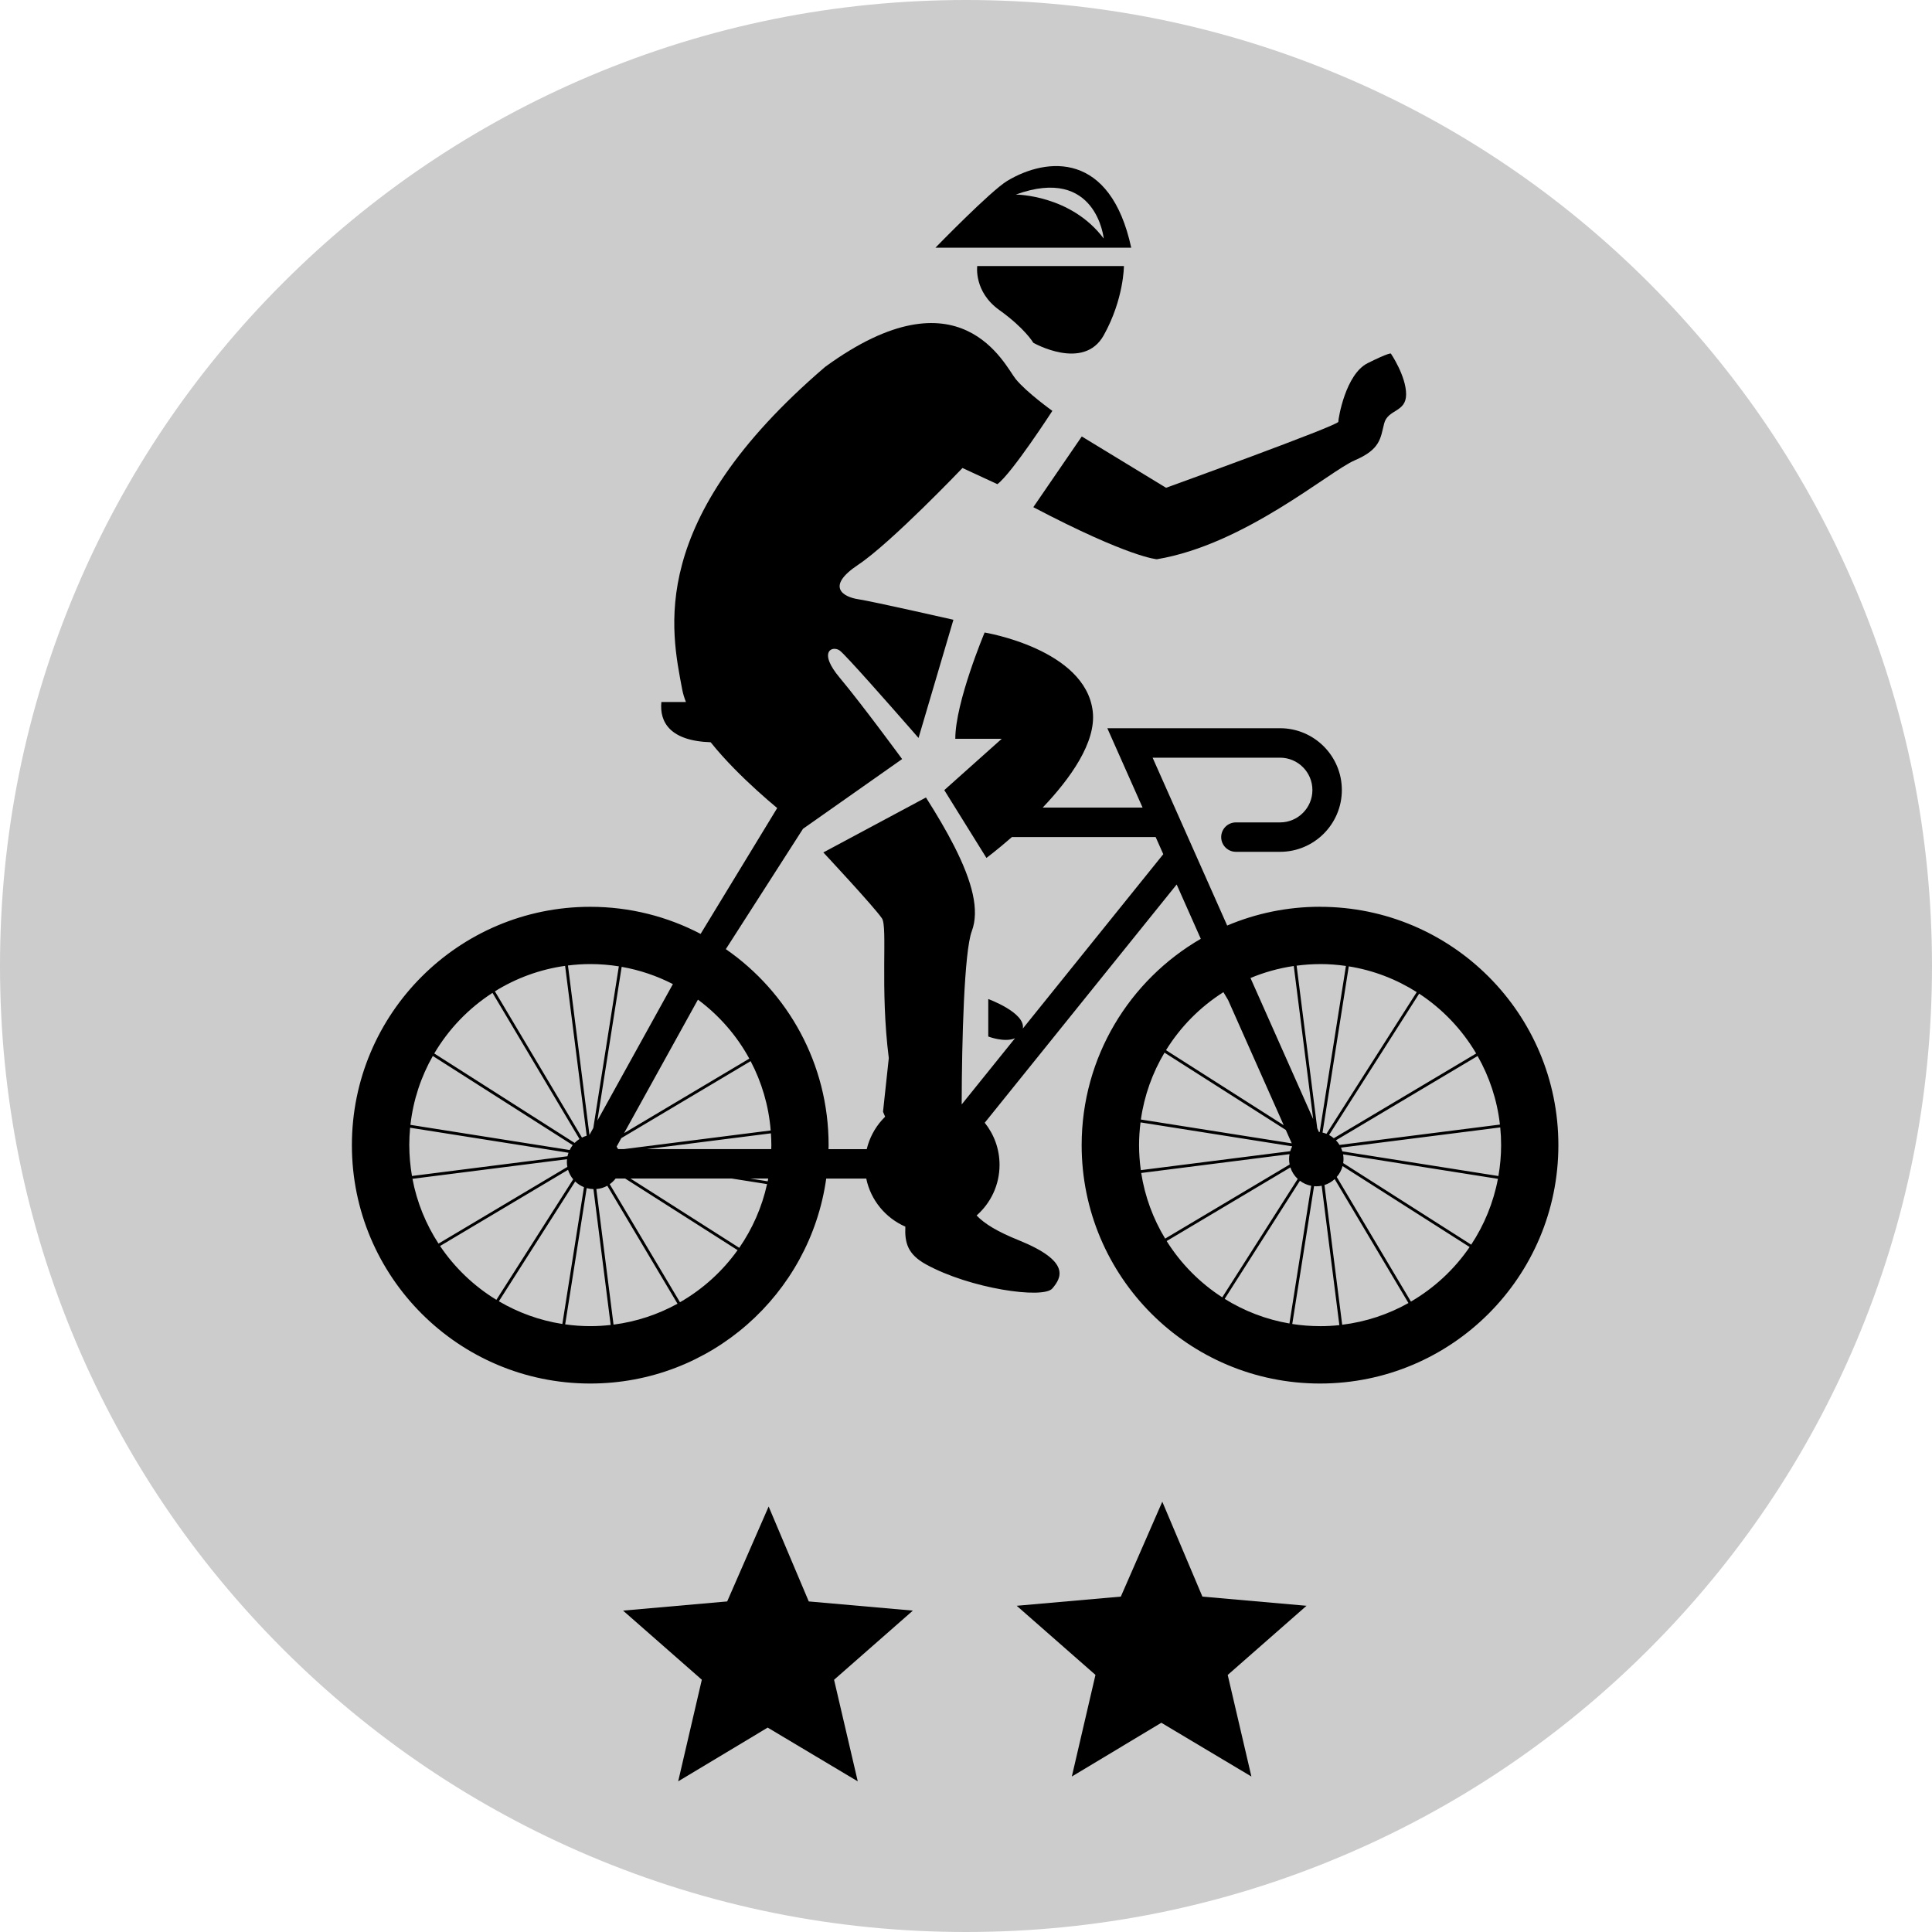 <?xml version="1.0" encoding="UTF-8"?>
<svg id="Layer_2" data-name="Layer 2" xmlns="http://www.w3.org/2000/svg" viewBox="0 0 800 800">
  <defs>
    <style>
      .cls-1 {
        fill: #ccc;
      }
    </style>
  </defs>
  <g>
    <circle class="cls-1" cx="400" cy="400" r="385.54"/>
    <path class="cls-1" d="M400,800c-53.99,0-106.38-10.58-155.7-31.44-47.63-20.15-90.41-48.99-127.14-85.72-36.73-36.73-65.57-79.51-85.72-127.14C10.58,506.38,0,453.99,0,400s10.58-106.38,31.44-155.7c20.15-47.63,48.99-90.41,85.72-127.14,36.73-36.73,79.51-65.57,127.14-85.72C293.62,10.58,346.01,0,400,0s106.38,10.58,155.7,31.44c47.63,20.15,90.41,48.99,127.14,85.72,36.73,36.73,65.57,79.51,85.72,127.14,20.86,49.32,31.44,101.71,31.44,155.7s-10.58,106.38-31.44,155.7c-20.15,47.63-48.99,90.41-85.72,127.14-36.73,36.73-79.51,65.57-127.14,85.72-49.32,20.86-101.71,31.44-155.7,31.44ZM400,28.92C195.38,28.92,28.92,195.38,28.92,400s166.47,371.08,371.08,371.08,371.08-166.47,371.08-371.08S604.62,28.92,400,28.92Z"/>
  </g>
  <g>
    <path d="M546.62,375.47c-13.65,0-26.65,2.77-38.47,7.78l-30.88-69.51h52.77c7.39,0,13.4,6.01,13.4,13.4s-6.01,13.4-13.4,13.4h-18.28c-3.37,0-6.09,2.73-6.09,6.09s2.73,6.09,6.09,6.09h18.28c14.11,0,25.59-11.48,25.59-25.59s-11.48-25.59-25.59-25.59h-71.52l14.6,32.87h-41.36c11.33-11.93,22.23-27.02,20.72-39.87-3.03-25.8-44.77-32.63-44.77-32.63,0,0-12.14,28.83-12.14,44.01h19.23l-15.63,13.96-8.16,7.29,17.45,28.08s4.47-3.32,10.56-8.65h59.51l3.16,7.1-58.15,72.19c1.09-6.61-14.32-12.21-14.32-12.21v15.52s6.75,2.61,11.08.71l-22.03,27.35s-.04-.02-.06-.03c.06-26.62,1.04-63.24,4.18-71.62,3.24-8.63.33-20.32-7.33-35.35-3.12-6.12-7.03-12.79-11.64-20.04l-42.49,22.76s21.25,22.76,24.28,27.32c2.39,3.58-.86,28.77,2.82,57.83l-2.39,22.23.87,2.05c-.42.41-.83.84-1.23,1.28l-.03.24-.06-.14c-3.01,3.38-5.2,7.49-6.29,12.04h-15.83c0-.55.04-1.1.04-1.65,0-33.65-16.85-63.35-42.56-81.16l32-49.9s.03.02.03.02l40.97-28.83s-16.69-22.76-25.87-33.71c-2.18-2.6-3.48-4.72-4.18-6.41-2.22-5.42,1.91-6.43,4.18-4.84,2.34,1.65,21.28,23.21,29.2,32.25,2.12,2.43,3.46,3.97,3.46,3.97l.27-.9,14.18-48.04s-33.39-7.59-39.46-8.51c-6.07-.92-13.66-5.15,0-14.25,13.66-9.11,43.21-40.08,43.21-40.08l14.46,6.69c6.07-4.55,22.76-30.35,22.76-30.35,0,0-10.62-7.59-15.18-13.18-4.55-5.6-22.76-46-78.91-5.03-74.36,63.74-63.74,109.27-59.19,133.55.32,1.7.86,3.45,1.55,5.22h-10.17c-.83,8.35,3.64,16.1,20.41,16.66,2.98,3.73,6.3,7.39,9.71,10.87,6.18,6.32,12.63,12.03,17.84,16.38l-31.71,52.11c-13.67-7.16-29.2-11.22-45.7-11.22-54.51,0-98.7,44.19-98.7,98.7s44.19,98.7,98.7,98.7c49.81,0,90.98-36.91,97.71-84.86h16.58c1.85,8.95,8,16.33,16.18,19.89-.3,6.75,1,11.45,8.52,15.61,18.21,10.07,48.56,14.47,52.36,9.99,3.79-4.47,7.73-11.21-13.97-19.98-8.73-3.53-14.07-6.73-17.4-10.24,5.82-5.11,9.5-12.6,9.5-20.96,0-6.6-2.3-12.66-6.13-17.44l79.47-98.65,9.99,22.49c-29.48,17.07-49.33,48.93-49.33,85.45,0,54.51,44.19,98.7,98.7,98.7s98.7-44.19,98.7-98.7-44.19-98.7-98.7-98.7ZM319.13,468.1l-60.8,7.72h-2.38c-.19-.35-.39-.69-.62-1.02l1.95-3.53,53.54-31.87c4.58,8.7,7.48,18.41,8.31,28.7ZM310.27,438.35l-51.85,30.86,30.58-55.28c8.74,6.48,16.03,14.81,21.27,24.42ZM278.63,407.49l-31.27,56.53,10.06-63.67c7.51,1.32,14.64,3.76,21.21,7.14ZM244.43,399.2c4.02,0,7.97.33,11.82.94l-10.57,66.92-1.6,2.89-8.9-70.16c3.03-.38,6.12-.59,9.25-.59ZM234,399.94l8.93,70.35c-.68.19-1.33.45-1.95.76l-36.05-60.56c8.67-5.4,18.52-9.07,29.07-10.55ZM203.94,411.13l36.01,60.5c-.73.47-1.41,1.01-2.01,1.63l-58.12-37.04c5.97-10.13,14.25-18.74,24.12-25.1ZM179.22,437.26l57.93,36.91c-.49.63-.92,1.31-1.27,2.03l-65.93-10.42c1.15-10.28,4.39-19.93,9.27-28.53ZM169.47,474.17c0-2.43.13-4.83.35-7.2l65.59,10.36c-.17.47-.32.95-.42,1.45l-64.4,8.17c-.72-4.16-1.11-8.43-1.11-12.79ZM170.79,488.12l64-8.12c-.04.37-.06.75-.06,1.13,0,.7.07,1.39.2,2.06l-53.35,31.76c-5.22-8.02-8.95-17.09-10.79-26.82ZM182.22,515.94l53-31.55c.44,1.46,1.17,2.8,2.12,3.94l-31.79,49.9c-9.29-5.66-17.26-13.28-23.33-22.29ZM206.58,538.83l31.6-49.6c1.04,1,2.27,1.81,3.63,2.35l-8.95,56.65c-9.46-1.47-18.33-4.73-26.28-9.4ZM244.43,549.13c-3.53,0-7-.26-10.4-.74l8.91-56.42c.89.25,1.82.39,2.79.42l7.14,56.25c-2.77.31-5.59.49-8.44.49ZM254.05,548.49l-7.12-56.13c1.64-.13,3.18-.61,4.54-1.37l29.07,48.85c-8.05,4.44-17,7.44-26.49,8.66ZM281.57,539.24l-29.1-48.89c.93-.66,1.76-1.45,2.46-2.36h3.92l46.57,29.67c-6.29,8.79-14.43,16.17-23.85,21.57ZM306.11,516.7l-45.05-28.7h41.91l14.65,2.31c-2.12,9.62-6.09,18.54-11.51,26.39ZM317.89,489.15l-7.31-1.15h7.52c-.07.38-.13.77-.21,1.15ZM319.36,475.82h-51.6l51.46-6.53c.1,1.62.18,3.24.18,4.88,0,.55-.03,1.1-.04,1.65ZM621.09,465.66l-66.42,8.43c-.42-.69-.91-1.34-1.47-1.92l58.64-34.9c4.87,8.56,8.09,18.17,9.25,28.39ZM611.24,436.23l-58.94,35.08c-.6-.51-1.26-.95-1.96-1.33l37.3-58.53c9.64,6.33,17.74,14.81,23.61,24.77ZM586.64,410.82l-37.38,58.67c-.53-.21-1.07-.38-1.63-.51l10.87-68.83c10.21,1.63,19.74,5.34,28.14,10.67ZM546.62,399.2c3.63,0,7.2.27,10.7.78l-10.87,68.79c-.11-.01-.21-.03-.32-.04l-.69-1.55-8.54-67.32c3.18-.41,6.42-.65,9.72-.65ZM535.72,400l8.05,63.41-25.97-58.44c5.66-2.36,11.66-4.05,17.92-4.97ZM506.59,410.83l1.94,3.26,23.03,51.83-48.74-31.06c6-9.7,14.14-17.93,23.77-24.03ZM482.2,435.88l50.22,32,2.47,5.56-62.48-9.87c1.42-10,4.82-19.37,9.79-27.7ZM471.66,474.17c0-3.19.22-6.33.61-9.41l62.81,9.92c-.34.63-.61,1.3-.82,2l-61.87,7.85c-.47-3.39-.73-6.85-.73-10.36ZM472.55,485.71l61.42-7.8c-.12.66-.19,1.34-.19,2.03,0,.78.08,1.53.23,2.26l-51.55,30.68c-4.95-8.18-8.39-17.37-9.91-27.18ZM483.09,513.89l51.23-30.49c.59,1.84,1.65,3.47,3.03,4.77l-31.24,49.03c-9.28-5.98-17.15-13.95-23.02-23.3ZM507.11,537.83l31.16-48.9c1.35,1.02,2.94,1.75,4.67,2.08l-9.01,57.02c-9.7-1.66-18.76-5.18-26.82-10.2ZM546.62,549.13c-3.92,0-7.77-.31-11.52-.89l9.02-57.07c.31.03.62.05.93.05.76,0,1.51-.08,2.23-.22l7.32,57.71c-2.62.28-5.28.43-7.98.43ZM555.77,548.55l-7.34-57.85c1.59-.5,3.03-1.36,4.23-2.46l30.55,51.32c-8.3,4.66-17.57,7.78-27.43,8.99ZM584.24,538.97l-30.72-51.61c1.12-1.28,1.95-2.81,2.41-4.51l52.61,33.52c-6.3,9.22-14.62,16.95-24.3,22.59ZM609.19,515.39l-53.01-33.78c.08-.55.14-1.1.14-1.67,0-.66-.07-1.31-.18-1.94l64.12,10.13c-1.88,9.91-5.7,19.13-11.07,27.26ZM555.85,476.76c-.16-.54-.36-1.05-.59-1.55l65.96-8.37c.24,2.41.36,4.86.36,7.33,0,4.36-.4,8.64-1.12,12.8l-64.61-10.21Z"/>
    <path d="M417.11,74.88c-6.89,4.12-29.78,27.7-29.78,27.7h81.09c-8.59-39.73-34.65-37.67-51.31-27.7ZM420.61,80.57c33.39-12.14,36.42,18.21,36.42,18.21-13.66-18.21-36.42-18.21-36.42-18.21Z"/>
    <path d="M457.04,138.82c8.35-14.99,8.35-28.65,8.35-28.65h-60.74s-1.48,10.62,9.14,18.21c10.62,7.59,14.09,13.56,14.09,13.56,0,0,20.82,11.87,29.16-3.12Z"/>
    <path d="M427.87,210.01c39.89,20.93,51.17,21.56,51.17,21.56,36.42-6.07,71.33-36.42,81.95-40.97,10.62-4.55,10.62-9.11,12.14-15.18,1.52-6.07,9.11-4.55,9.11-12.14s-6.31-16.88-6.31-16.88c0,0-.52-.57-9.62,3.98-9.11,4.55-12.14,22.76-12.14,24.28s-71.33,27.32-71.33,27.32l-34.9-21.25-20.06,29.27Z"/>
  </g>
  <polygon points="318.28 623.82 301.11 663.12 258 666.92 290.61 695.54 280.82 737.62 317.88 715.36 355.18 737.62 345.37 695.56 378 666.92 334.89 663.12 318.28 623.82"/>
  <polygon points="481.28 621.82 464.11 661.12 421 664.92 453.61 693.54 443.82 735.62 480.88 713.36 518.18 735.62 508.37 693.56 541 664.92 497.89 661.12 481.28 621.82"/>
</svg>